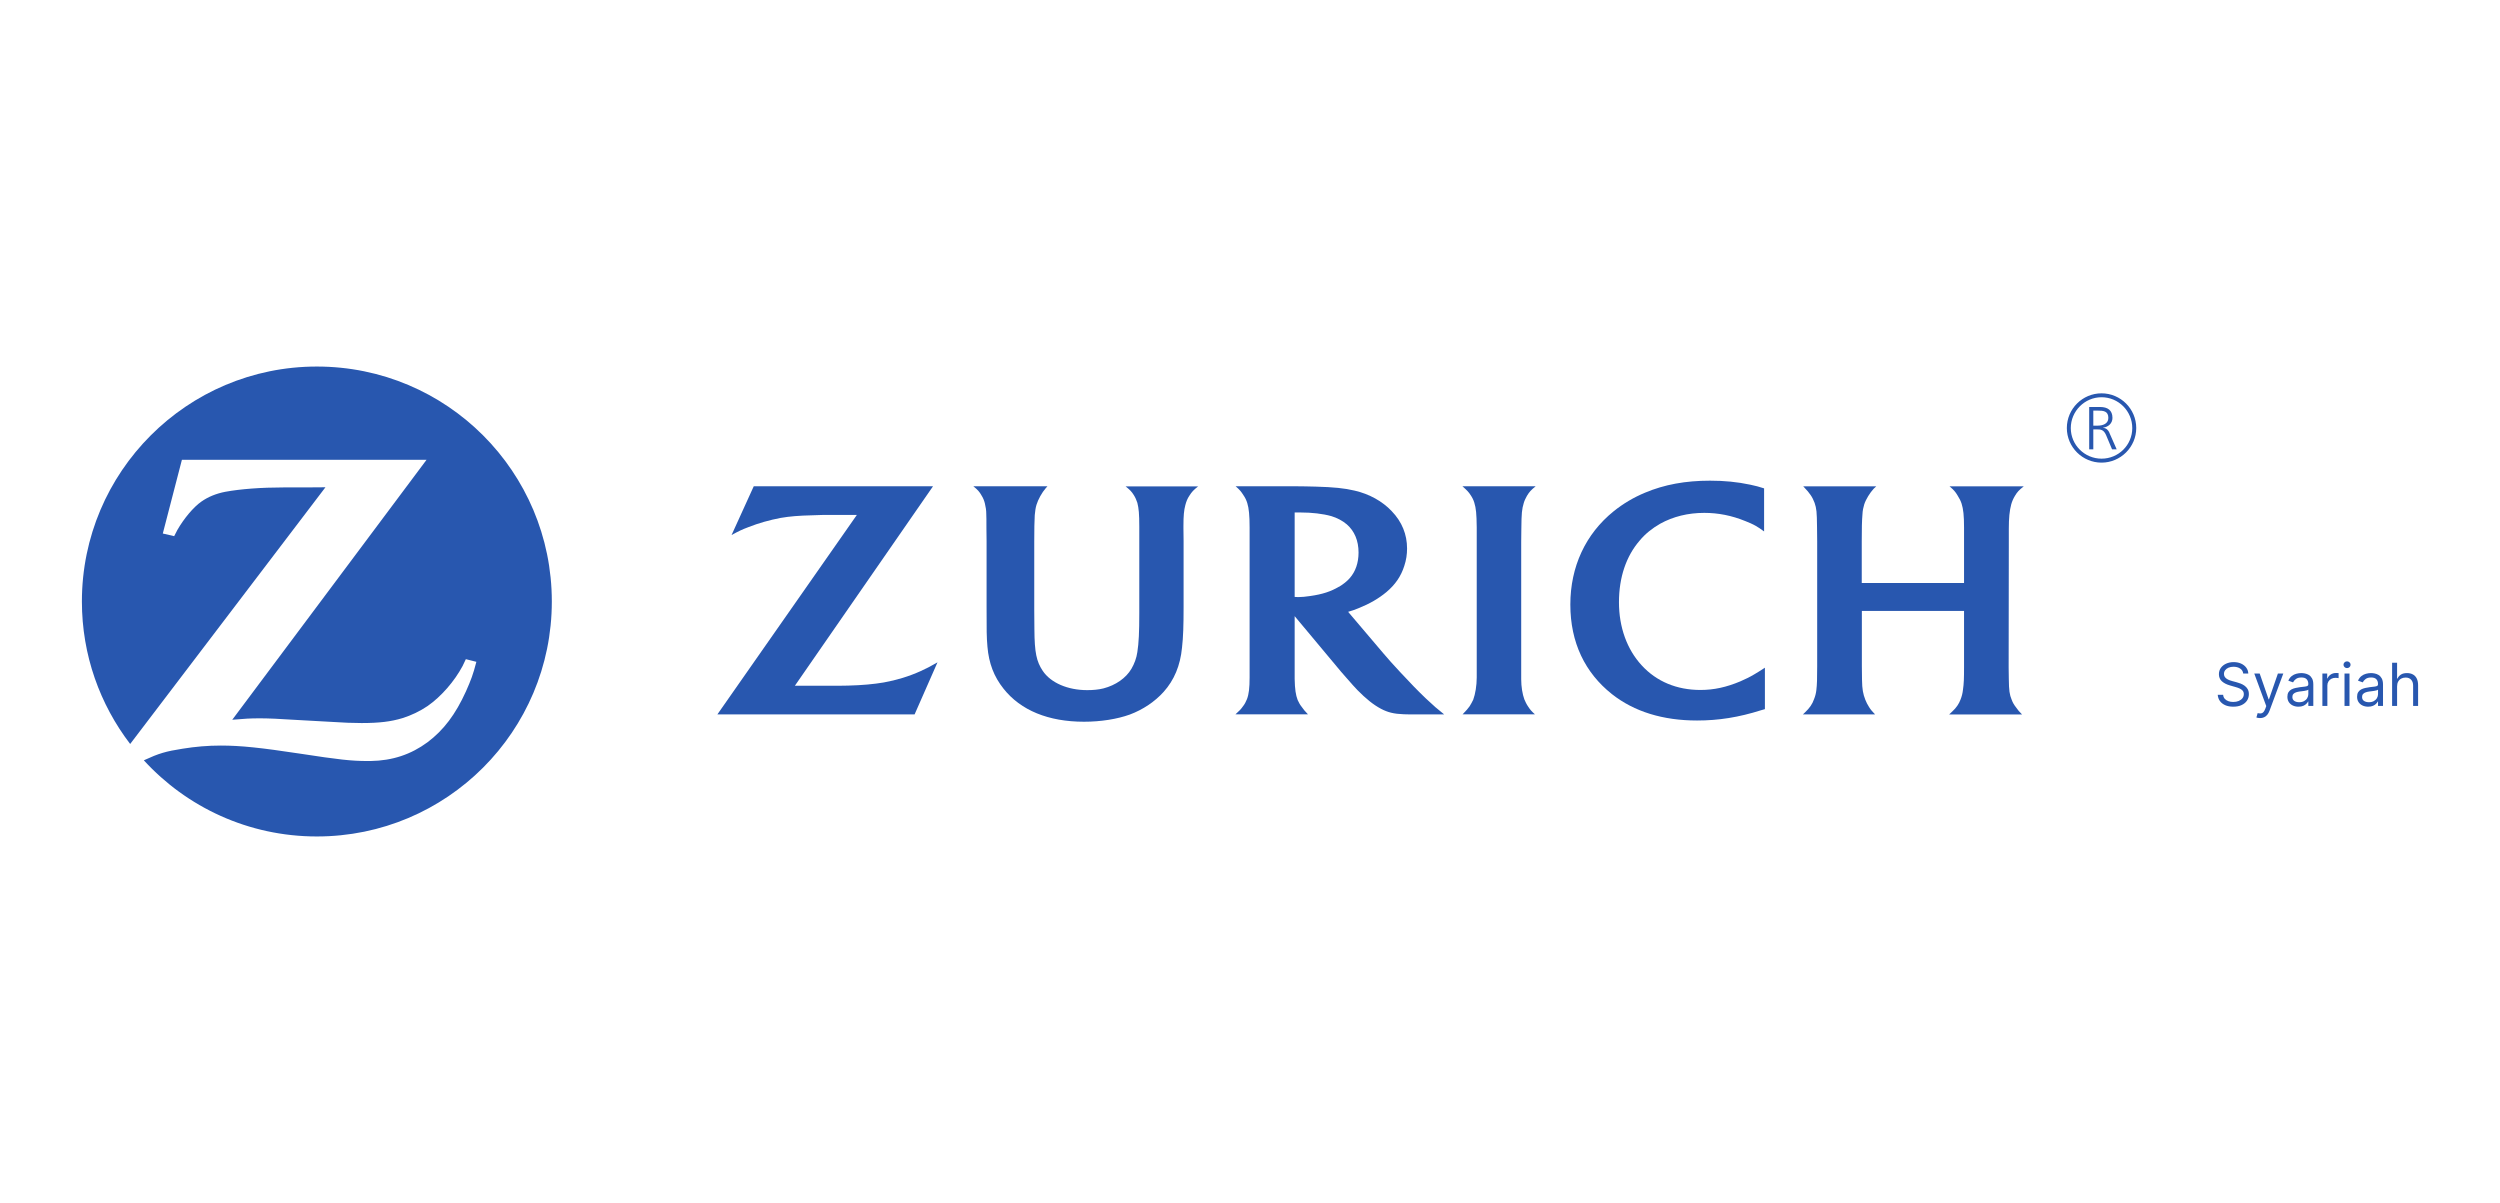 <svg width="133" height="64" viewBox="0 0 133 64" fill="none" xmlns="http://www.w3.org/2000/svg">
<rect width="133" height="64" fill="white"/>
<path d="M16.857 19.5C9.958 19.5 4.357 25.101 4.357 32C4.357 34.857 5.32 37.48 6.925 39.58L17.314 25.923L16.195 25.931H15.084C13.897 25.931 12.786 26.015 11.983 26.164C11.497 26.258 11.069 26.434 10.713 26.685C10.294 26.975 9.78 27.591 9.434 28.197C9.396 28.261 9.339 28.375 9.266 28.524L8.661 28.383L9.677 24.463H22.691L12.356 38.291C13.029 38.234 13.289 38.215 13.84 38.215C14.259 38.215 14.895 38.242 15.746 38.299L17.584 38.401C18.247 38.447 18.806 38.466 19.236 38.466C20.18 38.466 20.796 38.391 21.412 38.204C21.885 38.055 22.337 37.839 22.748 37.561C23.475 37.055 24.175 36.244 24.605 35.441C24.643 35.358 24.707 35.236 24.783 35.068L25.343 35.209C25.164 35.901 25.062 36.16 24.791 36.777C24.232 38.009 23.605 38.839 22.748 39.485C21.861 40.14 20.88 40.467 19.715 40.486H19.547C18.687 40.486 18.017 40.41 15.962 40.094C13.87 39.777 12.808 39.664 11.751 39.664C11.05 39.664 10.396 39.721 9.715 39.831C8.818 39.972 8.463 40.075 7.652 40.448C9.931 42.94 13.216 44.5 16.857 44.5C23.767 44.5 29.357 38.907 29.357 32C29.357 25.093 23.767 19.5 16.857 19.5Z" fill="#2857AF"/>
<path d="M49.632 25.869H40.1L38.919 28.464C39.308 28.251 39.467 28.175 39.811 28.045C40.351 27.831 40.946 27.664 41.53 27.553C42.022 27.469 42.487 27.431 43.233 27.413C43.568 27.394 43.885 27.394 44.182 27.394H45.585L38.164 38.007H48.656L49.875 35.236C49.448 35.476 49.299 35.56 48.983 35.701C48.369 35.979 47.699 36.185 47.02 36.306C46.48 36.398 45.866 36.455 45.115 36.474C44.863 36.482 44.539 36.482 44.147 36.482H42.287L49.635 25.872L49.632 25.869Z" fill="#2857AF"/>
<path d="M81.663 38.007C81.477 37.839 81.412 37.766 81.29 37.58C81.206 37.458 81.149 37.328 81.095 37.206C80.993 36.928 80.928 36.528 80.928 36.136V28.826L80.936 28.121C80.944 27.312 80.963 27.088 81.066 26.753C81.103 26.623 81.168 26.502 81.233 26.38C81.363 26.166 81.447 26.072 81.698 25.869H77.8C78.052 26.093 78.135 26.177 78.246 26.353C78.327 26.472 78.392 26.604 78.433 26.742C78.525 27.04 78.554 27.329 78.562 28.053V36.041C78.562 36.468 78.487 36.925 78.376 37.223C78.319 37.344 78.254 37.463 78.181 37.577C78.089 37.707 78.022 37.782 77.808 38.004H81.658L81.663 38.007Z" fill="#2857AF"/>
<path d="M93.847 25.98C93.549 25.888 93.428 25.85 93.112 25.785C92.414 25.637 91.736 25.572 90.973 25.572C89.67 25.572 88.546 25.777 87.513 26.212C86.907 26.464 86.343 26.799 85.848 27.199C84.35 28.407 83.542 30.148 83.542 32.165C83.542 34.182 84.323 35.793 85.756 36.928C86.937 37.858 88.462 38.331 90.284 38.331C91.427 38.331 92.498 38.163 93.698 37.782C93.736 37.774 93.809 37.755 93.893 37.726V35.522C93.603 35.709 93.504 35.774 93.325 35.877C93.093 36.017 92.841 36.136 92.582 36.25C91.846 36.558 91.187 36.706 90.462 36.706C89.208 36.706 88.127 36.26 87.337 35.395C86.556 34.549 86.129 33.368 86.129 32.038C86.129 30.708 86.518 29.583 87.226 28.764C87.524 28.402 87.897 28.105 88.324 27.861C89.013 27.48 89.803 27.285 90.668 27.285C91.411 27.285 92.127 27.426 92.855 27.723C93.301 27.899 93.468 27.994 93.85 28.272V25.985L93.847 25.98Z" fill="#2857AF"/>
<path d="M104.487 32.5V35.458C104.487 36.117 104.479 36.35 104.43 36.696C104.411 36.874 104.368 37.05 104.3 37.217C104.217 37.442 104.076 37.655 103.862 37.85C103.825 37.888 103.771 37.942 103.695 38.01H107.574C107.417 37.85 107.35 37.777 107.25 37.628C107.147 37.498 107.074 37.369 107.025 37.236C106.904 36.947 106.877 36.733 106.869 36.139C106.86 35.776 106.86 35.571 106.86 35.506L106.869 28.829V28.113C106.869 27.583 106.906 27.164 106.998 26.829C107.044 26.669 107.109 26.52 107.193 26.383C107.315 26.177 107.406 26.075 107.666 25.872H103.714C103.938 26.066 104.022 26.15 104.152 26.375C104.244 26.515 104.311 26.653 104.357 26.794C104.449 27.083 104.487 27.426 104.487 28.067V31.016H99.045V28.802C99.045 28.132 99.053 27.696 99.083 27.361C99.091 27.167 99.129 26.988 99.175 26.84C99.259 26.569 99.483 26.215 99.678 26.002C99.705 25.974 99.754 25.937 99.818 25.872H95.931C96.163 26.112 96.22 26.188 96.331 26.345C96.415 26.466 96.48 26.604 96.537 26.753C96.639 27.058 96.658 27.226 96.666 28.037L96.674 28.799V35.439C96.674 36.117 96.666 36.414 96.629 36.723C96.61 36.885 96.569 37.044 96.507 37.196C96.415 37.466 96.266 37.669 96.042 37.885C96.015 37.912 95.966 37.95 95.912 38.007H99.754C99.586 37.831 99.521 37.755 99.429 37.607C99.353 37.485 99.288 37.366 99.234 37.225C99.113 36.909 99.067 36.677 99.059 36.166C99.051 35.906 99.051 35.663 99.051 35.441V32.503H104.492L104.487 32.5Z" fill="#2857AF"/>
<path d="M63.751 25.877H59.883C60.115 26.064 60.199 26.147 60.321 26.342C60.404 26.472 60.461 26.612 60.507 26.75C60.583 27.048 60.61 27.337 60.61 28.023V32.635C60.61 33.63 60.583 34.206 60.507 34.69C60.461 35.014 60.348 35.312 60.191 35.582C59.902 36.074 59.353 36.455 58.704 36.623C58.444 36.688 58.155 36.715 57.839 36.715C56.798 36.715 55.903 36.325 55.476 35.693C55.141 35.19 55.038 34.725 55.03 33.479L55.022 32.473V28.818C55.022 28.113 55.03 27.767 55.049 27.404C55.068 27.191 55.095 27.004 55.141 26.856C55.225 26.577 55.43 26.204 55.633 25.972C55.652 25.953 55.679 25.915 55.725 25.869H51.781C52.022 26.064 52.105 26.158 52.219 26.361C52.303 26.491 52.359 26.631 52.395 26.78C52.441 26.966 52.47 27.153 52.47 27.337C52.478 27.459 52.478 27.71 52.478 28.091L52.486 28.788V32.268C52.486 33.56 52.486 33.887 52.532 34.406C52.608 35.29 52.876 35.995 53.389 36.639C54.3 37.793 55.779 38.396 57.669 38.396C58.572 38.396 59.437 38.255 60.104 38.015C60.802 37.755 61.442 37.325 61.907 36.806C62.464 36.185 62.791 35.412 62.883 34.455C62.948 33.898 62.967 33.246 62.967 32.287V28.799L62.959 28.11V27.969C62.959 27.448 62.986 27.142 63.062 26.864C63.108 26.688 63.172 26.52 63.275 26.372C63.405 26.166 63.489 26.074 63.748 25.869" fill="#2857AF"/>
<path d="M111.802 24.401C110.899 24.401 110.166 23.669 110.166 22.774C110.166 21.879 110.899 21.133 111.802 21.133C112.705 21.133 113.437 21.871 113.437 22.774C113.437 23.677 112.705 24.401 111.802 24.401ZM111.802 20.925C110.788 20.925 109.956 21.752 109.956 22.771C109.956 23.79 110.791 24.612 111.802 24.612C112.813 24.612 113.648 23.785 113.648 22.771C113.648 21.757 112.821 20.925 111.802 20.925Z" fill="#2857AF"/>
<path d="M112.226 23.033C112.159 22.876 112.061 22.779 111.883 22.76V22.752C112.164 22.717 112.383 22.52 112.383 22.233C112.383 21.822 112.124 21.652 111.726 21.652H111.145V23.904H111.364V22.844H111.548C111.759 22.844 111.91 22.852 112.04 23.139L112.361 23.904H112.607L112.224 23.036L112.226 23.033ZM111.364 22.644V21.844H111.596C111.897 21.844 112.164 21.865 112.164 22.233C112.164 22.547 111.864 22.644 111.602 22.644H111.361H111.364Z" fill="#2857AF"/>
<path d="M76.389 37.645C76.21 37.485 76.032 37.325 75.859 37.161C75.44 36.761 75.059 36.371 74.491 35.758C74.129 35.368 73.832 35.041 73.607 34.771L71.72 32.549C71.953 32.484 72.045 32.446 72.261 32.362C72.867 32.119 73.332 31.851 73.759 31.497C74.232 31.097 74.532 30.659 74.707 30.11C74.81 29.802 74.856 29.497 74.856 29.18C74.856 28.437 74.586 27.759 74.037 27.191C73.545 26.669 72.848 26.28 72.066 26.101C71.526 25.972 70.961 25.915 69.993 25.888C69.631 25.88 69.258 25.869 68.868 25.869H65.735C65.96 26.064 66.033 26.158 66.144 26.334C66.238 26.466 66.311 26.615 66.357 26.772C66.441 27.042 66.479 27.423 66.479 28.064V36.025C66.479 36.601 66.441 36.928 66.338 37.196C66.281 37.336 66.216 37.466 66.125 37.577C66.022 37.726 65.949 37.801 65.725 38.004H69.585C69.409 37.818 69.352 37.753 69.25 37.604C69.158 37.493 69.093 37.363 69.036 37.242C68.933 36.971 68.887 36.674 68.876 36.117V32.779L71.128 35.476C71.231 35.606 71.399 35.801 71.631 36.063C71.891 36.36 72.088 36.585 72.218 36.715C72.656 37.161 73.064 37.496 73.472 37.709C73.826 37.896 74.151 37.98 74.68 37.999C74.875 38.007 75.081 38.007 75.313 38.007H76.83C76.624 37.839 76.551 37.774 76.392 37.645H76.389ZM71.228 31.216C70.801 31.468 70.355 31.616 69.704 31.708C69.452 31.746 69.247 31.765 69.071 31.765C69.006 31.765 68.968 31.765 68.876 31.757V27.264H69.193C69.787 27.264 70.366 27.329 70.831 27.459C71.128 27.55 71.418 27.699 71.65 27.896C72.058 28.251 72.275 28.762 72.275 29.394C72.275 29.943 72.115 30.408 71.802 30.762C71.653 30.93 71.466 31.078 71.234 31.219L71.228 31.216Z" fill="#2857AF"/>
<path d="M127.525 36.518V37.555H127.26V35.256H127.525V36.1H127.547C127.587 36.011 127.648 35.94 127.729 35.888C127.81 35.835 127.919 35.808 128.054 35.808C128.172 35.808 128.275 35.832 128.363 35.879C128.452 35.925 128.52 35.997 128.569 36.093C128.618 36.189 128.643 36.311 128.643 36.459V37.555H128.378V36.477C128.378 36.34 128.342 36.234 128.271 36.16C128.201 36.084 128.103 36.046 127.978 36.046C127.891 36.046 127.813 36.065 127.745 36.101C127.676 36.138 127.623 36.191 127.583 36.262C127.544 36.332 127.525 36.417 127.525 36.518Z" fill="#2857AF"/>
<path d="M125.985 37.596C125.876 37.596 125.777 37.575 125.688 37.534C125.599 37.492 125.528 37.432 125.476 37.353C125.423 37.274 125.397 37.178 125.397 37.066C125.397 36.967 125.416 36.887 125.455 36.825C125.494 36.763 125.546 36.715 125.611 36.679C125.677 36.644 125.748 36.618 125.827 36.601C125.906 36.583 125.986 36.569 126.066 36.558C126.171 36.545 126.256 36.535 126.321 36.528C126.387 36.52 126.435 36.508 126.465 36.491C126.495 36.474 126.511 36.444 126.511 36.401V36.392C126.511 36.281 126.48 36.195 126.42 36.134C126.36 36.072 126.269 36.042 126.147 36.042C126.021 36.042 125.921 36.069 125.849 36.125C125.778 36.18 125.727 36.239 125.698 36.302L125.446 36.212C125.491 36.108 125.551 36.026 125.626 35.968C125.702 35.908 125.784 35.867 125.873 35.844C125.963 35.82 126.051 35.808 126.138 35.808C126.193 35.808 126.257 35.815 126.329 35.828C126.402 35.841 126.471 35.868 126.539 35.908C126.607 35.949 126.663 36.01 126.708 36.091C126.753 36.173 126.776 36.282 126.776 36.419V37.555H126.511V37.322H126.497C126.479 37.359 126.449 37.399 126.407 37.442C126.366 37.485 126.31 37.521 126.24 37.551C126.171 37.581 126.086 37.596 125.985 37.596ZM126.026 37.358C126.131 37.358 126.219 37.337 126.291 37.296C126.363 37.255 126.418 37.202 126.455 37.136C126.492 37.071 126.511 37.003 126.511 36.931V36.688C126.5 36.702 126.475 36.714 126.437 36.726C126.399 36.736 126.356 36.745 126.306 36.754C126.258 36.761 126.21 36.768 126.164 36.774C126.118 36.779 126.081 36.784 126.053 36.787C125.984 36.796 125.919 36.811 125.86 36.831C125.8 36.851 125.753 36.88 125.716 36.92C125.68 36.959 125.662 37.012 125.662 37.079C125.662 37.171 125.696 37.241 125.764 37.288C125.833 37.334 125.92 37.358 126.026 37.358Z" fill="#2857AF"/>
<path d="M124.728 37.555V35.831H124.993V37.555H124.728ZM124.862 35.543C124.811 35.543 124.766 35.526 124.729 35.49C124.692 35.455 124.674 35.413 124.674 35.364C124.674 35.314 124.692 35.272 124.729 35.237C124.766 35.202 124.811 35.184 124.862 35.184C124.914 35.184 124.958 35.202 124.995 35.237C125.032 35.272 125.051 35.314 125.051 35.364C125.051 35.413 125.032 35.455 124.995 35.49C124.958 35.526 124.914 35.543 124.862 35.543Z" fill="#2857AF"/>
<path d="M123.551 37.555V35.831H123.807V36.091H123.825C123.857 36.006 123.913 35.937 123.996 35.883C124.078 35.83 124.171 35.804 124.274 35.804C124.294 35.804 124.318 35.804 124.347 35.805C124.376 35.806 124.398 35.807 124.413 35.808V36.078C124.404 36.075 124.384 36.072 124.352 36.068C124.32 36.062 124.287 36.06 124.252 36.06C124.168 36.06 124.093 36.077 124.027 36.112C123.962 36.147 123.91 36.195 123.872 36.256C123.835 36.317 123.816 36.386 123.816 36.464V37.555H123.551Z" fill="#2857AF"/>
<path d="M122.277 37.596C122.168 37.596 122.069 37.575 121.98 37.534C121.89 37.492 121.82 37.432 121.767 37.353C121.715 37.274 121.689 37.178 121.689 37.066C121.689 36.967 121.708 36.887 121.747 36.825C121.786 36.763 121.838 36.715 121.903 36.679C121.968 36.644 122.04 36.618 122.119 36.601C122.198 36.583 122.278 36.569 122.358 36.558C122.463 36.545 122.548 36.535 122.613 36.528C122.679 36.52 122.727 36.508 122.757 36.491C122.787 36.474 122.803 36.444 122.803 36.401V36.392C122.803 36.281 122.772 36.195 122.712 36.134C122.652 36.072 122.561 36.042 122.439 36.042C122.312 36.042 122.213 36.069 122.141 36.125C122.069 36.18 122.019 36.239 121.99 36.302L121.738 36.212C121.783 36.108 121.843 36.026 121.918 35.968C121.993 35.908 122.076 35.867 122.165 35.844C122.255 35.82 122.343 35.808 122.43 35.808C122.485 35.808 122.549 35.815 122.621 35.828C122.693 35.841 122.763 35.868 122.831 35.908C122.899 35.949 122.955 36.01 123 36.091C123.045 36.173 123.068 36.282 123.068 36.419V37.555H122.803V37.322H122.789C122.771 37.359 122.741 37.399 122.699 37.442C122.657 37.485 122.602 37.521 122.532 37.551C122.462 37.581 122.377 37.596 122.277 37.596ZM122.317 37.358C122.422 37.358 122.511 37.337 122.582 37.296C122.655 37.255 122.71 37.202 122.746 37.136C122.784 37.071 122.803 37.003 122.803 36.931V36.688C122.791 36.702 122.767 36.714 122.728 36.726C122.691 36.736 122.648 36.745 122.598 36.754C122.55 36.761 122.502 36.768 122.456 36.774C122.41 36.779 122.373 36.784 122.344 36.787C122.276 36.796 122.211 36.811 122.151 36.831C122.092 36.851 122.044 36.88 122.008 36.92C121.972 36.959 121.954 37.012 121.954 37.079C121.954 37.171 121.988 37.241 122.056 37.288C122.125 37.334 122.212 37.358 122.317 37.358Z" fill="#2857AF"/>
<path d="M120.233 38.202C120.188 38.202 120.148 38.198 120.113 38.191C120.077 38.184 120.053 38.177 120.04 38.17L120.107 37.937C120.171 37.953 120.228 37.959 120.278 37.955C120.327 37.95 120.371 37.928 120.409 37.889C120.448 37.85 120.484 37.786 120.516 37.699L120.565 37.564L119.927 35.831H120.215L120.691 37.205H120.709L121.185 35.831H121.472L120.74 37.807C120.707 37.896 120.667 37.97 120.618 38.028C120.569 38.087 120.513 38.131 120.448 38.159C120.385 38.188 120.313 38.202 120.233 38.202Z" fill="#2857AF"/>
<path d="M119.339 35.831C119.326 35.717 119.271 35.629 119.175 35.566C119.08 35.503 118.962 35.471 118.823 35.471C118.721 35.471 118.632 35.488 118.556 35.521C118.48 35.554 118.421 35.599 118.378 35.657C118.336 35.714 118.315 35.78 118.315 35.853C118.315 35.914 118.33 35.967 118.359 36.011C118.389 36.055 118.427 36.091 118.474 36.12C118.52 36.149 118.569 36.172 118.62 36.191C118.671 36.209 118.717 36.224 118.76 36.235L118.994 36.298C119.053 36.313 119.12 36.335 119.193 36.363C119.268 36.391 119.338 36.428 119.406 36.476C119.474 36.523 119.53 36.584 119.574 36.658C119.618 36.732 119.64 36.823 119.64 36.931C119.64 37.055 119.608 37.168 119.543 37.268C119.478 37.368 119.384 37.448 119.26 37.507C119.136 37.566 118.986 37.596 118.809 37.596C118.645 37.596 118.502 37.569 118.382 37.516C118.262 37.463 118.168 37.389 118.099 37.294C118.031 37.199 117.992 37.088 117.983 36.962H118.27C118.278 37.049 118.307 37.121 118.358 37.178C118.41 37.234 118.475 37.276 118.553 37.304C118.633 37.331 118.718 37.344 118.809 37.344C118.916 37.344 119.011 37.327 119.096 37.293C119.18 37.257 119.247 37.209 119.297 37.147C119.346 37.084 119.371 37.01 119.371 36.926C119.371 36.85 119.349 36.788 119.307 36.74C119.264 36.692 119.208 36.653 119.138 36.623C119.069 36.593 118.994 36.567 118.913 36.545L118.63 36.464C118.45 36.412 118.308 36.339 118.203 36.243C118.098 36.147 118.046 36.022 118.046 35.867C118.046 35.738 118.081 35.626 118.15 35.53C118.221 35.433 118.315 35.358 118.433 35.305C118.552 35.251 118.685 35.224 118.832 35.224C118.98 35.224 119.112 35.251 119.227 35.304C119.342 35.356 119.434 35.428 119.501 35.52C119.569 35.611 119.605 35.715 119.609 35.831H119.339Z" fill="#2857AF"/>
</svg>
